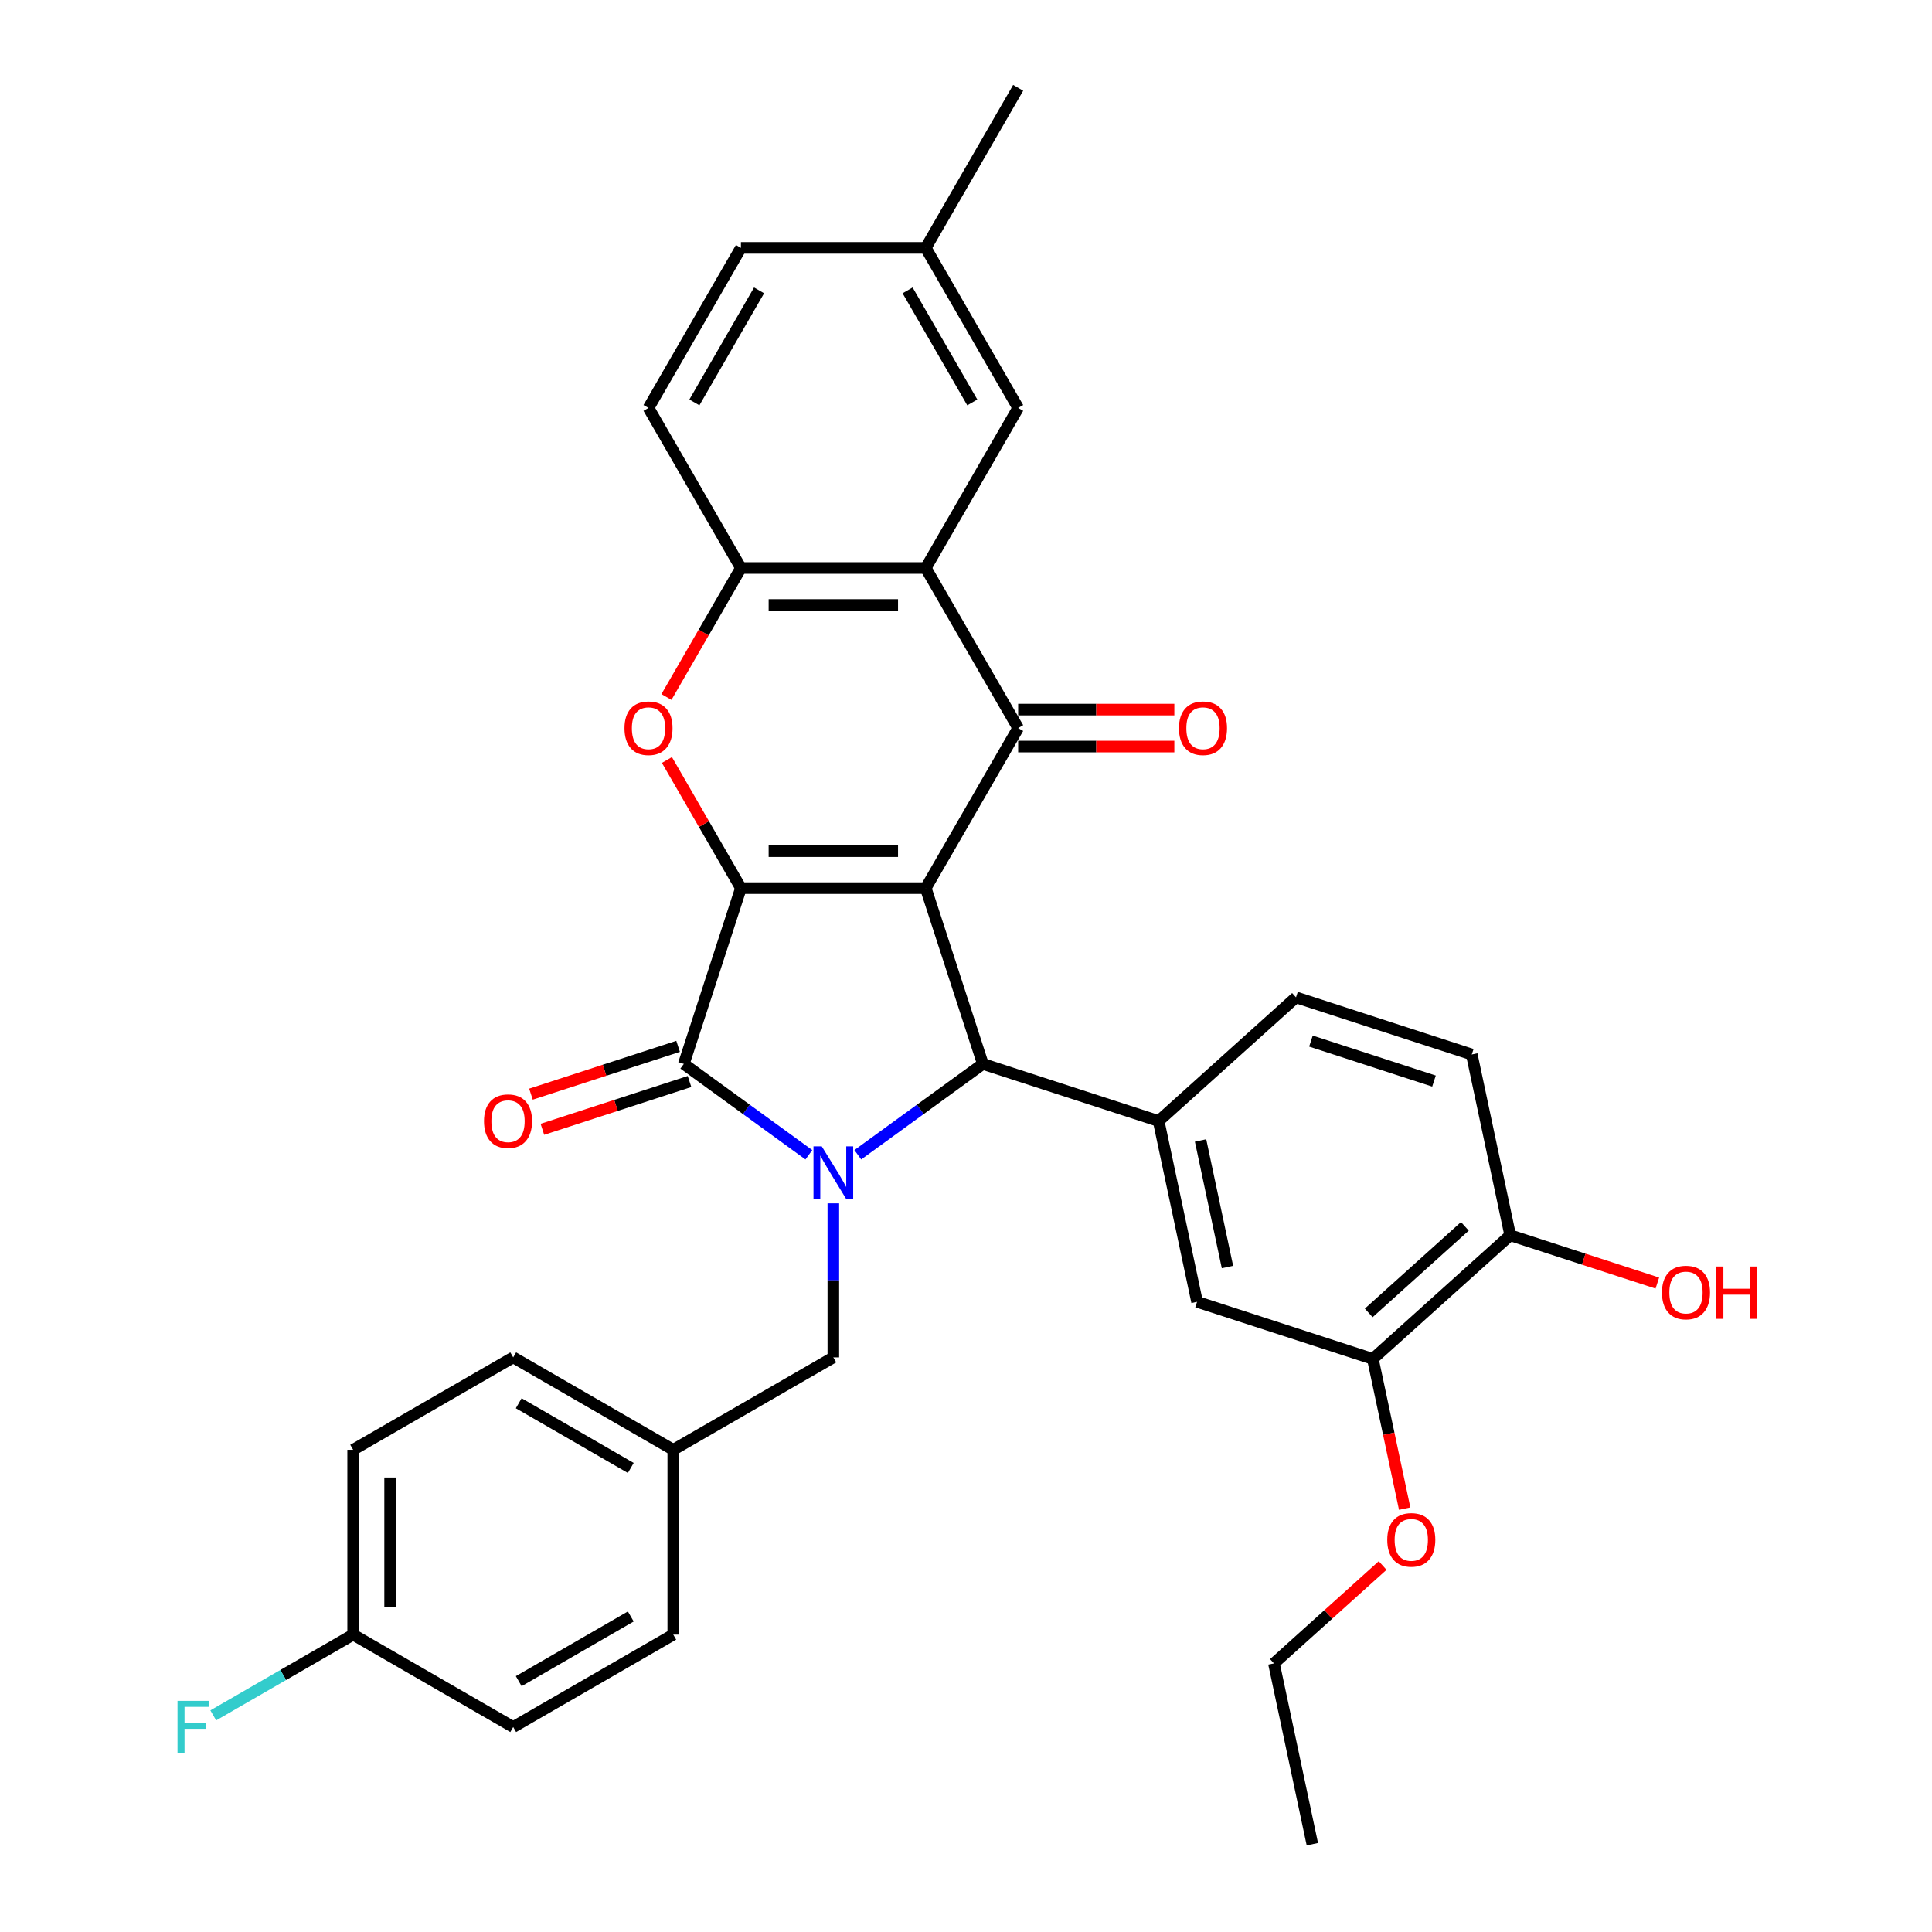 <?xml version='1.0' encoding='iso-8859-1'?>
<svg version='1.1' baseProfile='full'
              xmlns='http://www.w3.org/2000/svg'
                      xmlns:rdkit='http://www.rdkit.org/xml'
                      xmlns:xlink='http://www.w3.org/1999/xlink'
                  xml:space='preserve'
width='1000px' height='1000px' viewBox='0 0 1000 1000'>
<!-- END OF HEADER -->
<rect style='opacity:1.0;fill:#FFFFFF;stroke:none' width='1000' height='1000' x='0' y='0'> </rect>
<path class='bond-0' d='M 479.166,459.699 L 383.5,459.699' style='fill:none;fill-rule:evenodd;stroke:#000000;stroke-width:6px;stroke-linecap:butt;stroke-linejoin:miter;stroke-opacity:1' />
<path class='bond-0' d='M 464.816,440.566 L 397.85,440.566' style='fill:none;fill-rule:evenodd;stroke:#000000;stroke-width:6px;stroke-linecap:butt;stroke-linejoin:miter;stroke-opacity:1' />
<path class='bond-3' d='M 479.166,459.699 L 508.728,550.683' style='fill:none;fill-rule:evenodd;stroke:#000000;stroke-width:6px;stroke-linecap:butt;stroke-linejoin:miter;stroke-opacity:1' />
<path class='bond-4' d='M 479.166,459.699 L 526.999,376.85' style='fill:none;fill-rule:evenodd;stroke:#000000;stroke-width:6px;stroke-linecap:butt;stroke-linejoin:miter;stroke-opacity:1' />
<path class='bond-2' d='M 383.5,459.699 L 353.938,550.683' style='fill:none;fill-rule:evenodd;stroke:#000000;stroke-width:6px;stroke-linecap:butt;stroke-linejoin:miter;stroke-opacity:1' />
<path class='bond-5' d='M 383.5,459.699 L 364.351,426.531' style='fill:none;fill-rule:evenodd;stroke:#000000;stroke-width:6px;stroke-linecap:butt;stroke-linejoin:miter;stroke-opacity:1' />
<path class='bond-5' d='M 364.351,426.531 L 345.201,393.362' style='fill:none;fill-rule:evenodd;stroke:#FF0000;stroke-width:6px;stroke-linecap:butt;stroke-linejoin:miter;stroke-opacity:1' />
<path class='bond-1' d='M 443.999,597.711 L 476.364,574.197' style='fill:none;fill-rule:evenodd;stroke:#0000FF;stroke-width:6px;stroke-linecap:butt;stroke-linejoin:miter;stroke-opacity:1' />
<path class='bond-1' d='M 476.364,574.197 L 508.728,550.683' style='fill:none;fill-rule:evenodd;stroke:#000000;stroke-width:6px;stroke-linecap:butt;stroke-linejoin:miter;stroke-opacity:1' />
<path class='bond-10' d='M 431.333,622.851 L 431.333,662.715' style='fill:none;fill-rule:evenodd;stroke:#0000FF;stroke-width:6px;stroke-linecap:butt;stroke-linejoin:miter;stroke-opacity:1' />
<path class='bond-10' d='M 431.333,662.715 L 431.333,702.579' style='fill:none;fill-rule:evenodd;stroke:#000000;stroke-width:6px;stroke-linecap:butt;stroke-linejoin:miter;stroke-opacity:1' />
<path class='bond-33' d='M 418.667,597.711 L 386.303,574.197' style='fill:none;fill-rule:evenodd;stroke:#0000FF;stroke-width:6px;stroke-linecap:butt;stroke-linejoin:miter;stroke-opacity:1' />
<path class='bond-33' d='M 386.303,574.197 L 353.938,550.683' style='fill:none;fill-rule:evenodd;stroke:#000000;stroke-width:6px;stroke-linecap:butt;stroke-linejoin:miter;stroke-opacity:1' />
<path class='bond-12' d='M 350.982,541.584 L 312.904,553.956' style='fill:none;fill-rule:evenodd;stroke:#000000;stroke-width:6px;stroke-linecap:butt;stroke-linejoin:miter;stroke-opacity:1' />
<path class='bond-12' d='M 312.904,553.956 L 274.827,566.329' style='fill:none;fill-rule:evenodd;stroke:#FF0000;stroke-width:6px;stroke-linecap:butt;stroke-linejoin:miter;stroke-opacity:1' />
<path class='bond-12' d='M 356.894,559.781 L 318.817,572.153' style='fill:none;fill-rule:evenodd;stroke:#000000;stroke-width:6px;stroke-linecap:butt;stroke-linejoin:miter;stroke-opacity:1' />
<path class='bond-12' d='M 318.817,572.153 L 280.739,584.525' style='fill:none;fill-rule:evenodd;stroke:#FF0000;stroke-width:6px;stroke-linecap:butt;stroke-linejoin:miter;stroke-opacity:1' />
<path class='bond-7' d='M 508.728,550.683 L 599.712,580.245' style='fill:none;fill-rule:evenodd;stroke:#000000;stroke-width:6px;stroke-linecap:butt;stroke-linejoin:miter;stroke-opacity:1' />
<path class='bond-6' d='M 526.999,376.85 L 479.166,294.001' style='fill:none;fill-rule:evenodd;stroke:#000000;stroke-width:6px;stroke-linecap:butt;stroke-linejoin:miter;stroke-opacity:1' />
<path class='bond-13' d='M 526.999,386.417 L 567.418,386.417' style='fill:none;fill-rule:evenodd;stroke:#000000;stroke-width:6px;stroke-linecap:butt;stroke-linejoin:miter;stroke-opacity:1' />
<path class='bond-13' d='M 567.418,386.417 L 607.836,386.417' style='fill:none;fill-rule:evenodd;stroke:#FF0000;stroke-width:6px;stroke-linecap:butt;stroke-linejoin:miter;stroke-opacity:1' />
<path class='bond-13' d='M 526.999,367.284 L 567.418,367.284' style='fill:none;fill-rule:evenodd;stroke:#000000;stroke-width:6px;stroke-linecap:butt;stroke-linejoin:miter;stroke-opacity:1' />
<path class='bond-13' d='M 567.418,367.284 L 607.836,367.284' style='fill:none;fill-rule:evenodd;stroke:#FF0000;stroke-width:6px;stroke-linecap:butt;stroke-linejoin:miter;stroke-opacity:1' />
<path class='bond-34' d='M 344.958,360.759 L 364.229,327.38' style='fill:none;fill-rule:evenodd;stroke:#FF0000;stroke-width:6px;stroke-linecap:butt;stroke-linejoin:miter;stroke-opacity:1' />
<path class='bond-34' d='M 364.229,327.38 L 383.5,294.001' style='fill:none;fill-rule:evenodd;stroke:#000000;stroke-width:6px;stroke-linecap:butt;stroke-linejoin:miter;stroke-opacity:1' />
<path class='bond-8' d='M 479.166,294.001 L 383.5,294.001' style='fill:none;fill-rule:evenodd;stroke:#000000;stroke-width:6px;stroke-linecap:butt;stroke-linejoin:miter;stroke-opacity:1' />
<path class='bond-8' d='M 464.816,313.134 L 397.85,313.134' style='fill:none;fill-rule:evenodd;stroke:#000000;stroke-width:6px;stroke-linecap:butt;stroke-linejoin:miter;stroke-opacity:1' />
<path class='bond-14' d='M 479.166,294.001 L 526.999,211.152' style='fill:none;fill-rule:evenodd;stroke:#000000;stroke-width:6px;stroke-linecap:butt;stroke-linejoin:miter;stroke-opacity:1' />
<path class='bond-9' d='M 599.712,580.245 L 619.602,673.82' style='fill:none;fill-rule:evenodd;stroke:#000000;stroke-width:6px;stroke-linecap:butt;stroke-linejoin:miter;stroke-opacity:1' />
<path class='bond-9' d='M 621.41,590.303 L 635.333,655.806' style='fill:none;fill-rule:evenodd;stroke:#000000;stroke-width:6px;stroke-linecap:butt;stroke-linejoin:miter;stroke-opacity:1' />
<path class='bond-15' d='M 599.712,580.245 L 670.805,516.232' style='fill:none;fill-rule:evenodd;stroke:#000000;stroke-width:6px;stroke-linecap:butt;stroke-linejoin:miter;stroke-opacity:1' />
<path class='bond-17' d='M 383.5,294.001 L 335.668,211.152' style='fill:none;fill-rule:evenodd;stroke:#000000;stroke-width:6px;stroke-linecap:butt;stroke-linejoin:miter;stroke-opacity:1' />
<path class='bond-11' d='M 619.602,673.82 L 710.585,703.382' style='fill:none;fill-rule:evenodd;stroke:#000000;stroke-width:6px;stroke-linecap:butt;stroke-linejoin:miter;stroke-opacity:1' />
<path class='bond-19' d='M 431.333,702.579 L 348.484,750.412' style='fill:none;fill-rule:evenodd;stroke:#000000;stroke-width:6px;stroke-linecap:butt;stroke-linejoin:miter;stroke-opacity:1' />
<path class='bond-23' d='M 710.585,703.382 L 718.82,742.124' style='fill:none;fill-rule:evenodd;stroke:#000000;stroke-width:6px;stroke-linecap:butt;stroke-linejoin:miter;stroke-opacity:1' />
<path class='bond-23' d='M 718.82,742.124 L 727.055,780.867' style='fill:none;fill-rule:evenodd;stroke:#FF0000;stroke-width:6px;stroke-linecap:butt;stroke-linejoin:miter;stroke-opacity:1' />
<path class='bond-36' d='M 710.585,703.382 L 781.679,639.369' style='fill:none;fill-rule:evenodd;stroke:#000000;stroke-width:6px;stroke-linecap:butt;stroke-linejoin:miter;stroke-opacity:1' />
<path class='bond-36' d='M 708.447,679.562 L 758.212,634.753' style='fill:none;fill-rule:evenodd;stroke:#000000;stroke-width:6px;stroke-linecap:butt;stroke-linejoin:miter;stroke-opacity:1' />
<path class='bond-20' d='M 526.999,211.152 L 479.166,128.303' style='fill:none;fill-rule:evenodd;stroke:#000000;stroke-width:6px;stroke-linecap:butt;stroke-linejoin:miter;stroke-opacity:1' />
<path class='bond-20' d='M 503.254,208.292 L 469.771,150.297' style='fill:none;fill-rule:evenodd;stroke:#000000;stroke-width:6px;stroke-linecap:butt;stroke-linejoin:miter;stroke-opacity:1' />
<path class='bond-18' d='M 670.805,516.232 L 761.789,545.794' style='fill:none;fill-rule:evenodd;stroke:#000000;stroke-width:6px;stroke-linecap:butt;stroke-linejoin:miter;stroke-opacity:1' />
<path class='bond-18' d='M 678.54,538.863 L 742.229,559.557' style='fill:none;fill-rule:evenodd;stroke:#000000;stroke-width:6px;stroke-linecap:butt;stroke-linejoin:miter;stroke-opacity:1' />
<path class='bond-16' d='M 781.679,639.369 L 761.789,545.794' style='fill:none;fill-rule:evenodd;stroke:#000000;stroke-width:6px;stroke-linecap:butt;stroke-linejoin:miter;stroke-opacity:1' />
<path class='bond-25' d='M 781.679,639.369 L 819.756,651.742' style='fill:none;fill-rule:evenodd;stroke:#000000;stroke-width:6px;stroke-linecap:butt;stroke-linejoin:miter;stroke-opacity:1' />
<path class='bond-25' d='M 819.756,651.742 L 857.834,664.114' style='fill:none;fill-rule:evenodd;stroke:#FF0000;stroke-width:6px;stroke-linecap:butt;stroke-linejoin:miter;stroke-opacity:1' />
<path class='bond-35' d='M 335.668,211.152 L 383.5,128.303' style='fill:none;fill-rule:evenodd;stroke:#000000;stroke-width:6px;stroke-linecap:butt;stroke-linejoin:miter;stroke-opacity:1' />
<path class='bond-35' d='M 359.412,208.292 L 392.895,150.297' style='fill:none;fill-rule:evenodd;stroke:#000000;stroke-width:6px;stroke-linecap:butt;stroke-linejoin:miter;stroke-opacity:1' />
<path class='bond-26' d='M 348.484,750.412 L 348.484,846.078' style='fill:none;fill-rule:evenodd;stroke:#000000;stroke-width:6px;stroke-linecap:butt;stroke-linejoin:miter;stroke-opacity:1' />
<path class='bond-27' d='M 348.484,750.412 L 265.635,702.579' style='fill:none;fill-rule:evenodd;stroke:#000000;stroke-width:6px;stroke-linecap:butt;stroke-linejoin:miter;stroke-opacity:1' />
<path class='bond-27' d='M 326.49,759.807 L 268.496,726.324' style='fill:none;fill-rule:evenodd;stroke:#000000;stroke-width:6px;stroke-linecap:butt;stroke-linejoin:miter;stroke-opacity:1' />
<path class='bond-22' d='M 479.166,128.303 L 383.5,128.303' style='fill:none;fill-rule:evenodd;stroke:#000000;stroke-width:6px;stroke-linecap:butt;stroke-linejoin:miter;stroke-opacity:1' />
<path class='bond-31' d='M 479.166,128.303 L 526.999,45.455' style='fill:none;fill-rule:evenodd;stroke:#000000;stroke-width:6px;stroke-linecap:butt;stroke-linejoin:miter;stroke-opacity:1' />
<path class='bond-21' d='M 182.787,846.078 L 182.787,750.412' style='fill:none;fill-rule:evenodd;stroke:#000000;stroke-width:6px;stroke-linecap:butt;stroke-linejoin:miter;stroke-opacity:1' />
<path class='bond-21' d='M 201.92,831.728 L 201.92,764.762' style='fill:none;fill-rule:evenodd;stroke:#000000;stroke-width:6px;stroke-linecap:butt;stroke-linejoin:miter;stroke-opacity:1' />
<path class='bond-24' d='M 182.787,846.078 L 146.585,866.978' style='fill:none;fill-rule:evenodd;stroke:#000000;stroke-width:6px;stroke-linecap:butt;stroke-linejoin:miter;stroke-opacity:1' />
<path class='bond-24' d='M 146.585,866.978 L 110.384,887.879' style='fill:none;fill-rule:evenodd;stroke:#33CCCC;stroke-width:6px;stroke-linecap:butt;stroke-linejoin:miter;stroke-opacity:1' />
<path class='bond-37' d='M 182.787,846.078 L 265.635,893.91' style='fill:none;fill-rule:evenodd;stroke:#000000;stroke-width:6px;stroke-linecap:butt;stroke-linejoin:miter;stroke-opacity:1' />
<path class='bond-30' d='M 715.647,810.309 L 687.515,835.64' style='fill:none;fill-rule:evenodd;stroke:#FF0000;stroke-width:6px;stroke-linecap:butt;stroke-linejoin:miter;stroke-opacity:1' />
<path class='bond-30' d='M 687.515,835.64 L 659.382,860.97' style='fill:none;fill-rule:evenodd;stroke:#000000;stroke-width:6px;stroke-linecap:butt;stroke-linejoin:miter;stroke-opacity:1' />
<path class='bond-29' d='M 348.484,846.078 L 265.635,893.91' style='fill:none;fill-rule:evenodd;stroke:#000000;stroke-width:6px;stroke-linecap:butt;stroke-linejoin:miter;stroke-opacity:1' />
<path class='bond-29' d='M 326.49,836.683 L 268.496,870.166' style='fill:none;fill-rule:evenodd;stroke:#000000;stroke-width:6px;stroke-linecap:butt;stroke-linejoin:miter;stroke-opacity:1' />
<path class='bond-28' d='M 265.635,702.579 L 182.787,750.412' style='fill:none;fill-rule:evenodd;stroke:#000000;stroke-width:6px;stroke-linecap:butt;stroke-linejoin:miter;stroke-opacity:1' />
<path class='bond-32' d='M 659.382,860.97 L 679.272,954.545' style='fill:none;fill-rule:evenodd;stroke:#000000;stroke-width:6px;stroke-linecap:butt;stroke-linejoin:miter;stroke-opacity:1' />
<path  class='atom-2' d='M 425.345 593.367
L 434.222 607.717
Q 435.103 609.133, 436.518 611.697
Q 437.934 614.261, 438.011 614.414
L 438.011 593.367
L 441.608 593.367
L 441.608 620.46
L 437.896 620.46
L 428.368 604.77
Q 427.258 602.934, 426.072 600.829
Q 424.924 598.724, 424.579 598.074
L 424.579 620.46
L 421.059 620.46
L 421.059 593.367
L 425.345 593.367
' fill='#0000FF'/>
<path  class='atom-6' d='M 323.231 376.927
Q 323.231 370.421, 326.445 366.786
Q 329.66 363.151, 335.668 363.151
Q 341.675 363.151, 344.89 366.786
Q 348.104 370.421, 348.104 376.927
Q 348.104 383.508, 344.852 387.259
Q 341.599 390.97, 335.668 390.97
Q 329.698 390.97, 326.445 387.259
Q 323.231 383.547, 323.231 376.927
M 335.668 387.909
Q 339.8 387.909, 342.02 385.154
Q 344.278 382.361, 344.278 376.927
Q 344.278 371.608, 342.02 368.929
Q 339.8 366.212, 335.668 366.212
Q 331.535 366.212, 329.277 368.891
Q 327.058 371.569, 327.058 376.927
Q 327.058 382.399, 329.277 385.154
Q 331.535 387.909, 335.668 387.909
' fill='#FF0000'/>
<path  class='atom-13' d='M 250.518 580.321
Q 250.518 573.816, 253.733 570.181
Q 256.947 566.546, 262.955 566.546
Q 268.962 566.546, 272.177 570.181
Q 275.391 573.816, 275.391 580.321
Q 275.391 586.903, 272.139 590.653
Q 268.886 594.365, 262.955 594.365
Q 256.985 594.365, 253.733 590.653
Q 250.518 586.941, 250.518 580.321
M 262.955 591.304
Q 267.087 591.304, 269.307 588.549
Q 271.565 585.755, 271.565 580.321
Q 271.565 575.002, 269.307 572.324
Q 267.087 569.607, 262.955 569.607
Q 258.822 569.607, 256.564 572.285
Q 254.345 574.964, 254.345 580.321
Q 254.345 585.793, 256.564 588.549
Q 258.822 591.304, 262.955 591.304
' fill='#FF0000'/>
<path  class='atom-14' d='M 610.228 376.927
Q 610.228 370.421, 613.442 366.786
Q 616.657 363.151, 622.665 363.151
Q 628.672 363.151, 631.887 366.786
Q 635.101 370.421, 635.101 376.927
Q 635.101 383.508, 631.849 387.259
Q 628.596 390.97, 622.665 390.97
Q 616.695 390.97, 613.442 387.259
Q 610.228 383.547, 610.228 376.927
M 622.665 387.909
Q 626.797 387.909, 629.017 385.154
Q 631.275 382.361, 631.275 376.927
Q 631.275 371.608, 629.017 368.929
Q 626.797 366.212, 622.665 366.212
Q 618.532 366.212, 616.274 368.891
Q 614.055 371.569, 614.055 376.927
Q 614.055 382.399, 616.274 385.154
Q 618.532 387.909, 622.665 387.909
' fill='#FF0000'/>
<path  class='atom-24' d='M 718.039 797.034
Q 718.039 790.529, 721.253 786.893
Q 724.468 783.258, 730.475 783.258
Q 736.483 783.258, 739.698 786.893
Q 742.912 790.529, 742.912 797.034
Q 742.912 803.616, 739.659 807.366
Q 736.407 811.078, 730.475 811.078
Q 724.506 811.078, 721.253 807.366
Q 718.039 803.654, 718.039 797.034
M 730.475 808.016
Q 734.608 808.016, 736.828 805.261
Q 739.085 802.468, 739.085 797.034
Q 739.085 791.715, 736.828 789.036
Q 734.608 786.319, 730.475 786.319
Q 726.343 786.319, 724.085 788.998
Q 721.866 791.677, 721.866 797.034
Q 721.866 802.506, 724.085 805.261
Q 726.343 808.016, 730.475 808.016
' fill='#FF0000'/>
<path  class='atom-25' d='M 91.883 880.364
L 107.993 880.364
L 107.993 883.464
L 95.518 883.464
L 95.518 891.691
L 106.615 891.691
L 106.615 894.829
L 95.518 894.829
L 95.518 907.457
L 91.883 907.457
L 91.883 880.364
' fill='#33CCCC'/>
<path  class='atom-26' d='M 860.226 669.008
Q 860.226 662.503, 863.44 658.868
Q 866.655 655.232, 872.662 655.232
Q 878.67 655.232, 881.884 658.868
Q 885.099 662.503, 885.099 669.008
Q 885.099 675.59, 881.846 679.34
Q 878.594 683.052, 872.662 683.052
Q 866.693 683.052, 863.44 679.34
Q 860.226 675.628, 860.226 669.008
M 872.662 679.991
Q 876.795 679.991, 879.015 677.236
Q 881.272 674.442, 881.272 669.008
Q 881.272 663.689, 879.015 661.011
Q 876.795 658.294, 872.662 658.294
Q 868.53 658.294, 866.272 660.972
Q 864.052 663.651, 864.052 669.008
Q 864.052 674.48, 866.272 677.236
Q 868.53 679.991, 872.662 679.991
' fill='#FF0000'/>
<path  class='atom-26' d='M 888.351 655.539
L 892.025 655.539
L 892.025 667.057
L 905.877 667.057
L 905.877 655.539
L 909.551 655.539
L 909.551 682.631
L 905.877 682.631
L 905.877 670.118
L 892.025 670.118
L 892.025 682.631
L 888.351 682.631
L 888.351 655.539
' fill='#FF0000'/>
</svg>
